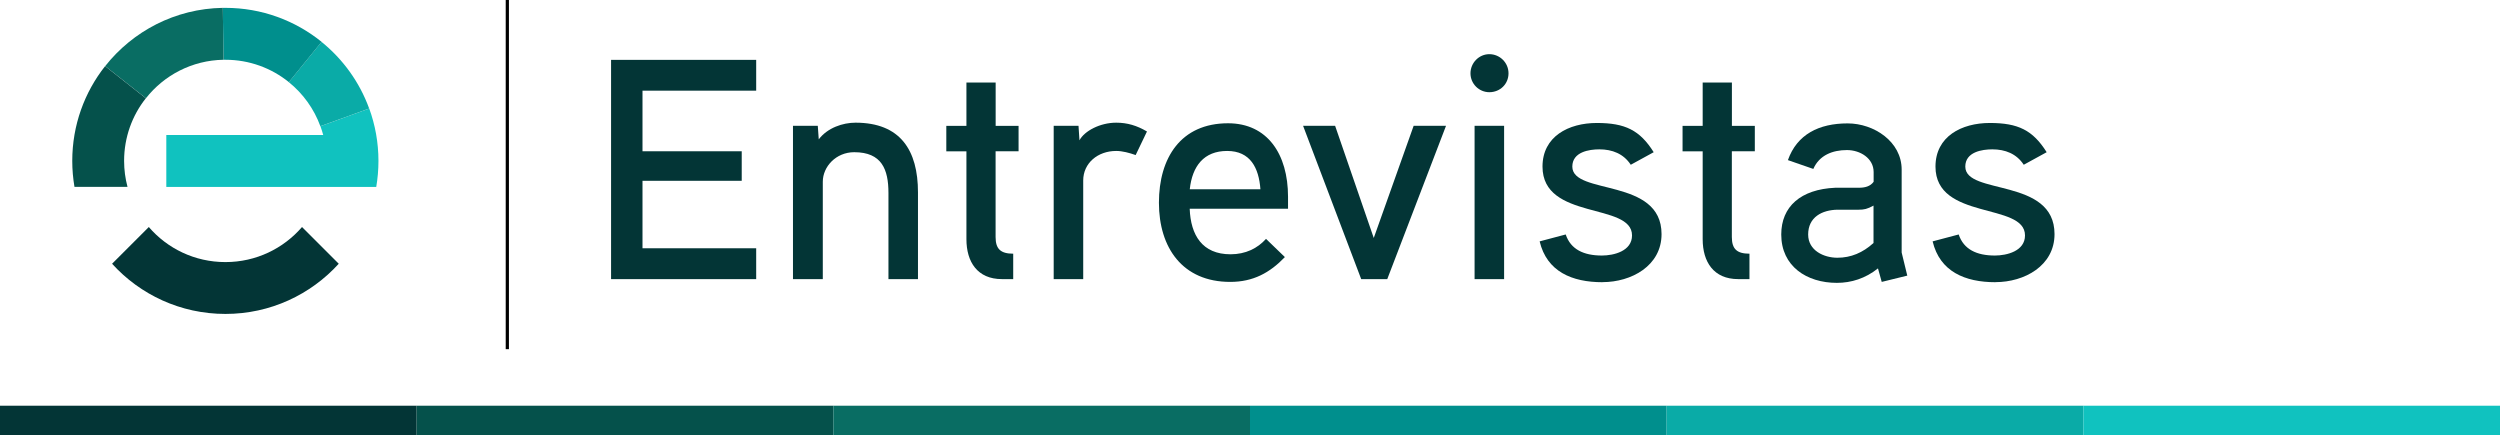 <?xml version="1.0" encoding="UTF-8"?><svg id="Capa_2" xmlns="http://www.w3.org/2000/svg" viewBox="0 0 420 73.16"><defs><style>.cls-1{fill:#033536;}.cls-2{fill:#05514b;}.cls-3{fill:#008f8d;}.cls-4{fill:#10c2bf;}.cls-5{fill:#096d63;}.cls-6{fill:#0aaba7;}</style></defs><g id="Capa_4"><g><g><rect x="84.96" width=".54" height="58.66"/><rect class="cls-1" y="68.16" width="70" height="5"/><rect class="cls-2" x="70" y="68.16" width="70" height="5"/><rect class="cls-5" x="140" y="68.16" width="70" height="5"/><rect class="cls-3" x="210" y="68.16" width="70" height="5"/><rect class="cls-6" x="280" y="68.16" width="70" height="5"/><rect class="cls-4" x="350" y="68.16" width="70" height="5"/></g><g><path class="cls-1" d="M127.04,46.89h-24.38V10.06h24.38v5.17h-19.1v10.18h16.67v4.96h-16.67v11.34h19.1v5.17Z"/><path class="cls-1" d="M154.22,46.89h-4.96v-14.46c0-3.96-1.11-6.86-5.75-6.86-3.06,0-5.28,2.43-5.28,4.96v16.36h-5.01V21.14h4.17l.16,2.27c1.48-1.95,4.06-2.8,6.17-2.8,7.55,0,10.5,4.64,10.5,11.71v14.56Z"/><path class="cls-1" d="M171.11,25.41h-3.85v14.41c0,2,.84,2.8,2.96,2.8v4.27h-1.9c-4.12,0-5.96-2.9-5.96-6.7v-14.77h-3.38v-4.27h3.38v-7.28h4.91v7.28h3.85v4.27Z"/><path class="cls-1" d="M190.79,26.05c-1.05-.37-2.22-.69-3.27-.69-3.11,0-5.54,2.06-5.54,4.96v16.57h-4.96V21.14h4.17l.16,2.43c.84-1.58,3.48-2.96,6.17-2.96,1.85,0,3.48,.48,5.17,1.48l-1.9,3.96Z"/><path class="cls-1" d="M216.39,35.07h-16.52c.16,4.43,2.11,7.65,6.86,7.65,2.53,0,4.54-1,5.96-2.59l3.17,3.06c-2.53,2.64-5.33,4.17-9.18,4.17-8.02,0-11.98-5.75-11.98-13.3s3.69-13.35,11.61-13.35c6.6,0,10.08,5.17,10.08,12.35v2Zm-4.64-3.27c-.26-3.59-1.69-6.44-5.59-6.44s-5.86,2.53-6.28,6.44h11.87Z"/><path class="cls-1" d="M242.93,21.14l-9.87,25.75h-4.38l-9.76-25.75h5.38l6.49,18.84,6.7-18.84h5.43Z"/><path class="cls-1" d="M250.21,15.49c-1.74,0-3.17-1.42-3.17-3.17s1.42-3.22,3.17-3.22,3.22,1.42,3.22,3.22-1.42,3.17-3.22,3.17Zm2.48,31.4h-4.96V21.14h4.96v25.75Z"/><path class="cls-1" d="M269.21,47.41c-5.12,0-9.34-1.79-10.55-6.86l4.38-1.16c.84,2.53,3.06,3.54,6.07,3.54,2.01,0,5.07-.74,5.07-3.38,0-5.59-15.04-2.48-15.04-11.56,0-5.07,4.38-7.33,9.13-7.33s7.23,1.21,9.55,4.91l-3.85,2.11c-1.21-1.85-3.11-2.59-5.28-2.59-1.69,0-4.54,.42-4.54,2.9,0,4.85,14.99,1.79,14.99,11.34,0,5.33-5.07,8.07-9.92,8.07Z"/><path class="cls-1" d="M294.8,25.41h-3.85v14.41c0,2,.84,2.8,2.96,2.8v4.27h-1.9c-4.12,0-5.96-2.9-5.96-6.7v-14.77h-3.38v-4.27h3.38v-7.28h4.91v7.28h3.85v4.27Z"/><path class="cls-1" d="M320.4,46.31l-4.27,1.05-.63-2.27c-2.11,1.69-4.49,2.43-6.91,2.43-5.07,0-9.34-2.8-9.34-8.12,0-4.7,3.27-7.6,9.08-7.86h3.96c1,0,1.9-.21,2.48-1v-1.64c0-2.32-2.27-3.69-4.48-3.69-2.38,0-4.64,.84-5.65,3.17l-4.27-1.48c1.53-4.33,5.22-6.17,10.03-6.17,4.43,0,9.08,3.06,9.08,7.76v13.93l.95,3.91Zm-5.65-11.77c-1.05,.58-1.58,.69-2.48,.69h-3.59c-2.53,.05-4.91,1.21-4.91,4.17,0,2.69,2.64,3.9,4.91,3.9s4.27-.84,6.07-2.48v-6.28Z"/><path class="cls-1" d="M335.23,47.41c-5.12,0-9.34-1.79-10.55-6.86l4.38-1.16c.84,2.53,3.06,3.54,6.07,3.54,2.01,0,5.07-.74,5.07-3.38,0-5.59-15.04-2.48-15.04-11.56,0-5.07,4.38-7.33,9.13-7.33s7.23,1.21,9.55,4.91l-3.85,2.11c-1.21-1.85-3.11-2.59-5.28-2.59-1.69,0-4.54,.42-4.54,2.9,0,4.85,14.99,1.79,14.99,11.34,0,5.33-5.07,8.07-9.92,8.07Z"/></g><g><path class="cls-1" d="M37.86,44.03c-5.14,0-9.75-2.28-12.86-5.89l-6.17,6.17c4.7,5.18,11.49,8.43,19.04,8.43s14.33-3.25,19.04-8.43l-6.17-6.17c-3.12,3.61-7.72,5.89-12.86,5.89Z"/><path class="cls-4" d="M62.03,18.23l-8.2,2.97c.18,.48,.33,.98,.47,1.48H27.94v8.72H63.21c.24-1.42,.37-2.87,.37-4.36,0-3.09-.55-6.06-1.55-8.81Z"/><path class="cls-6" d="M54.02,7.03l-5.5,6.77c2.38,1.92,4.23,4.47,5.3,7.4l8.2-2.97c-1.61-4.43-4.41-8.29-8.01-11.2Z"/><path class="cls-3" d="M37.43,1.32l.13,8.72c.1,0,.21,0,.31,0,4.04,0,7.75,1.41,10.66,3.76l5.5-6.77c-4.42-3.57-10.04-5.71-16.16-5.71-.15,0-.29,0-.44,0Z"/><path class="cls-5" d="M37.56,10.04l-.13-8.72c-8.01,.13-15.13,3.93-19.76,9.79l6.84,5.4c3.05-3.87,7.75-6.38,13.04-6.47Z"/><path class="cls-2" d="M12.14,27.03c0,1.49,.13,2.94,.37,4.36h8.91c-.37-1.39-.57-2.85-.57-4.36,0-3.97,1.36-7.63,3.65-10.52l-6.84-5.4c-3.46,4.38-5.52,9.91-5.52,15.92Z"/></g></g></g></svg>